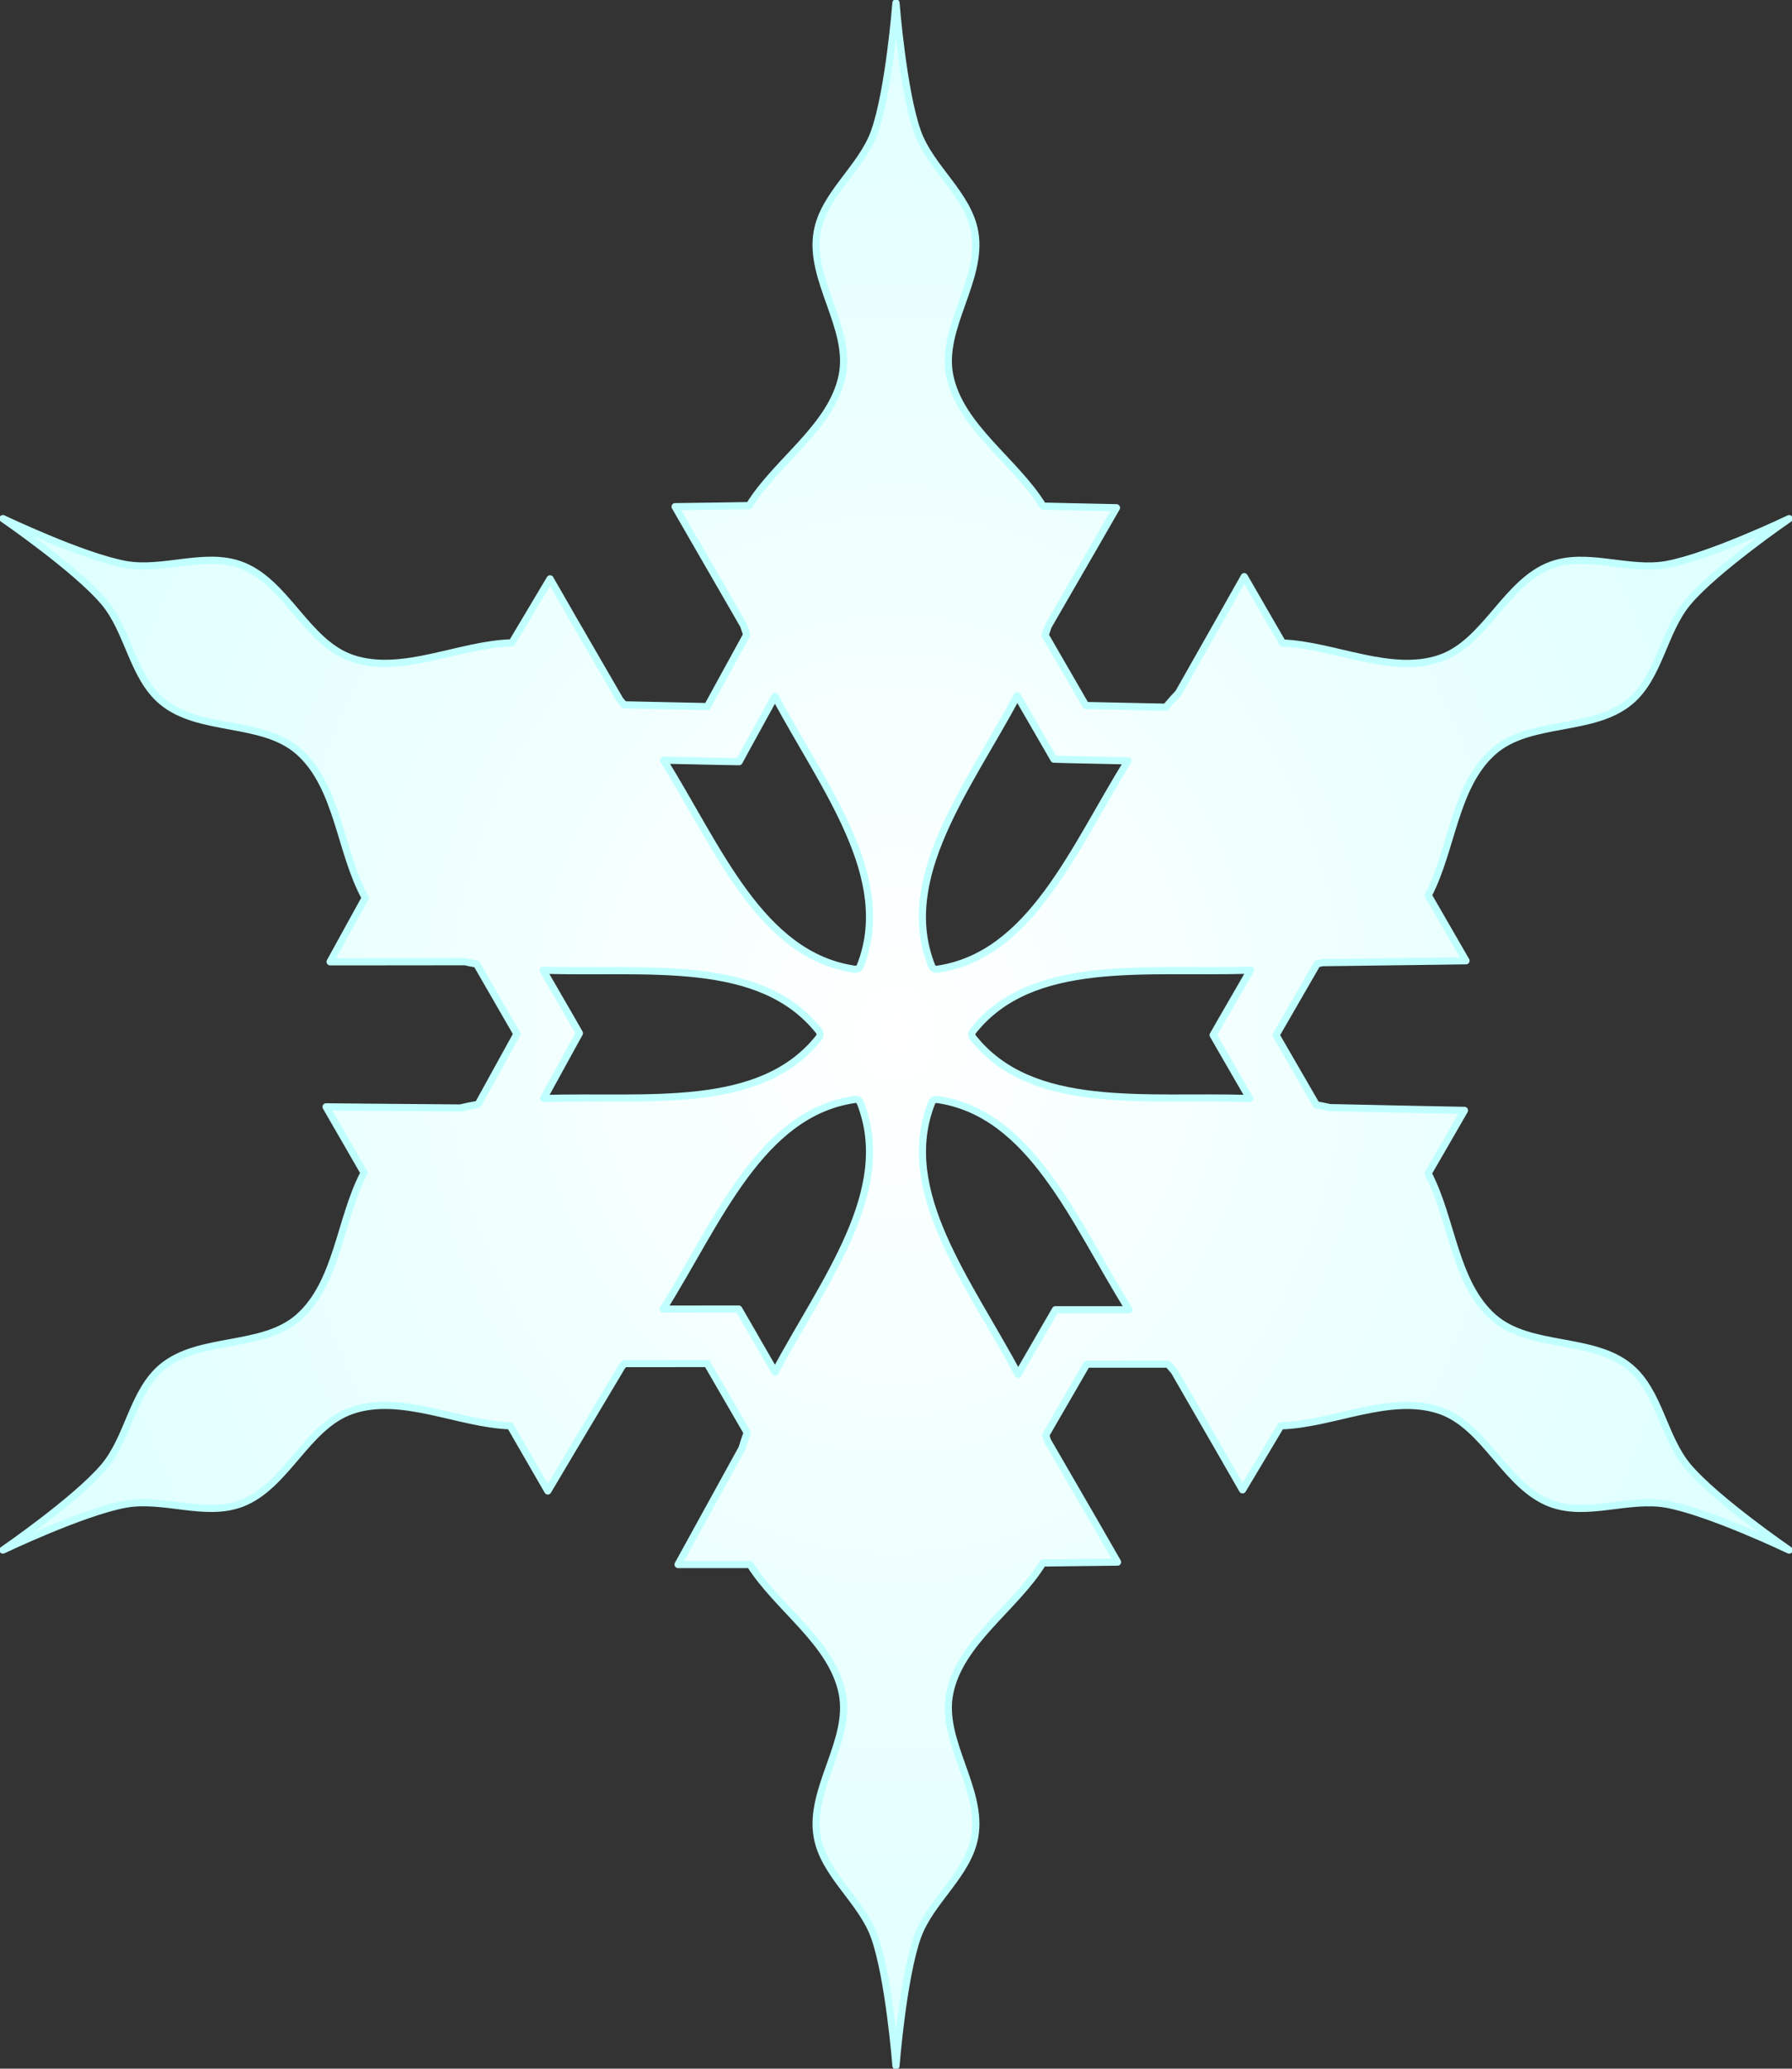 <?xml version="1.0" encoding="UTF-8" standalone="no"?>
<!-- Created with Inkscape (http://www.inkscape.org/) -->
<!-- ClipArt created by Arvin61r58 (http://openclipart.org/user-detail/Arvin61r58) -->
<svg xmlns:inkscape="http://www.inkscape.org/namespaces/inkscape" xmlns:rdf="http://www.w3.org/1999/02/22-rdf-syntax-ns#" xmlns="http://www.w3.org/2000/svg" xmlns:sodipodi="http://sodipodi.sourceforge.net/DTD/sodipodi-0.dtd" xmlns:ns1="http://sozi.baierouge.fr" xmlns:cc="http://creativecommons.org/ns#" xmlns:xlink="http://www.w3.org/1999/xlink" xmlns:dc="http://purl.org/dc/elements/1.1/" id="svg2985" xml:space="preserve" viewBox="0 0 625.53 722" version="1.1" inkscape:version="0.91 r13725">
  <rect x="0" y="0" width="625.53" height="722" fill="#333333" stroke="none"/>
  <title id="title3794">Snowflake 4</title>
  <defs id="defs2989">
    <radialGradient id="radialGradient3792" gradientUnits="userSpaceOnUse" cy="361" cx="312.77" gradientTransform="matrix(1 0 0 1.154 0 -55.629)" r="313.02"><stop id="stop3788" style="stop-color:#ffffff" offset="0"/><stop id="stop3790" style="stop-color:#e0ffff" offset="1"/></radialGradient>
  </defs>
  <g id="g2993" transform="matrix(1.25 0 0 -1.25 -13.094 742.47)">
    <path id="path3011" style="stroke-linejoin:round;stroke:#c1ffff;stroke-linecap:round;stroke-miterlimit:10;stroke-width:2.5;fill:url(#radialGradient3792)" d="m312.75 1s-2.398 30.675-7.5 45c-4.508 12.658-17.688 21.763-20 35-2.912 16.668 12.069 33.409 8.75 50-3.605 18.023-22.941 29.902-32.469 45.469l-9.688 0.156-16.188 0.219 8.094 14.031 15.812 27.406c0.343 1.076 0.71 2.175 1.094 3.25l-13.74 25.09-29.03-0.62c-0.462-0.542-0.936-1.065-1.406-1.594l-16.41-28.35-8.06-14.03-8.281 13.906-5.031 8.438c-18.28 0.425-38.298 11.309-55.75 5.406-16.03-5.42-23.02-26.78-38.909-32.59-12.619-4.62-27.095 2.24-40.312-0.19-14.958-2.74-42.719-16-42.719-16s25.362 17.418 35.219 29c8.707 10.231 10.007 26.193 20.312 34.812 12.979 10.855 34.948 6.267 47.656 17.438 13.889 12.208 14.442 35.077 23.312 51.125l-4.531 8.219-7.75 14.094h16.094l30.969-0.031c1.352 0.299 2.713 0.567 4.094 0.812l14.062 24.406-13.531 24.562c-2.136 0.368-4.246 0.783-6.312 1.281l-30.188-0.25-16.594-0.156 8.312 14.406 4.969 8.625c-8.492 16.013-9.228 38.414-22.906 50.438-12.708 11.17-34.677 6.551-47.656 17.406-10.303 8.63-11.602 24.59-20.309 34.82-9.857 11.58-35.219 29-35.219 29s27.761-13.255 42.719-16c13.217-2.425 27.693 4.429 40.312-0.188 15.889-5.813 22.879-27.141 38.906-32.562 17.262-5.839 37.038 4.741 55.156 5.375l5.031 8.719 8.094 14.031 8.25-13.906 17.625-29.562c0.285-0.327 0.561-0.668 0.844-1l28.9-0.02 13.97 24.12c-0.658 1.815-1.272 3.649-1.812 5.469l-14.562 26.469-7.75 14.094h16.062 9.062c9.63 15.33 28.62 27.14 32.19 44.97 3.319 16.591-11.662 33.332-8.75 50 2.312 13.237 15.492 22.342 20 35 5.102 14.325 7.5 45 7.5 45s2.398-30.675 7.5-45c4.508-12.658 17.688-21.763 20-35 2.912-16.668-12.069-33.409-8.75-50 3.608-18.037 22.98-29.915 32.5-45.5l9.875-0.125 16.219-0.188-8.09-14.07-16.31-28.18c-0.224-0.682-0.447-1.381-0.688-2.062l14.344-24.781h28.375c0.706 0.827 1.399 1.642 2.125 2.438l15.812 27.406 8.062 14.031 8.312-13.906 5.031-8.438c18.212-0.51 38.128-11.251 55.5-5.375 16.027 5.421 23.048 26.749 38.938 32.562 12.62 4.617 27.096-2.238 40.312 0.188 14.958 2.745 42.719 16 42.719 16s-25.362-17.418-35.219-29c-8.707-10.231-10.007-26.193-20.312-34.812-12.979-10.855-34.979-6.236-47.688-17.406-13.625-11.976-14.413-34.25-22.812-50.25-0.004-0.008 0.004-0.023 0-0.031l4.656-8.031 8.031-13.938-16.062-0.312-30.969-0.656c-1.545-0.359-3.104-0.682-4.688-0.969l-14.062-24.344 14.375-24.906c0.64-0.118 1.273-0.246 1.906-0.375l33.844-0.438 16.188-0.219-8.094-14.031-5.094-8.812c8.393-15.991 9.16-38.246 22.781-50.219 12.708-11.17 34.709-6.583 47.688-17.438 10.306-8.619 11.605-24.581 20.312-34.812 9.857-11.582 35.219-29 35.219-29s-27.761 13.255-42.719 16c-13.217 2.425-27.693-4.429-40.312 0.188-15.889 5.813-22.91 27.173-38.938 32.594-17.173 5.809-36.834-4.634-54.875-5.375l-5.062-8.75-8.312-14.406-8.156 14.469-14.781 26.094c-1.526 1.591-2.996 3.274-4.438 5l-27.94-0.59-14.19-24.56c0.371-1.034 0.729-2.089 1.062-3.125l15.844-27.438 8-13.906-16.031-0.344-9.625-0.219c-9.49-15.65-28.94-27.55-32.56-45.63-3.319-16.591 11.662-33.332 8.75-50-2.312-13.237-15.492-22.342-20-35-5.102-14.325-7.5-45-7.5-45zm42.344 241.84 10.125 17.531 2.656 4.594 5.344 0.156 20.531 0.438c-19.139 30.905-33.924 68.019-66.688 72.75-0.691 0.1-1.554-0.414-1.812-1.062-12.275-30.849 12.662-62.289 29.844-94.406zm-84.59 0.19c17.179 32.054 42.001 63.429 29.75 94.219-0.258 0.649-1.121 1.162-1.812 1.062-32.847-4.743-47.602-42.048-66.812-73l20.625 0.438 5.75 0.094 2.719-5.031 9.781-17.781zm166.03 95.562-10.344 17.906-2.719 4.75 2.719 4.75 10.062 17.406c-36.414-1.167-76.127 4.727-96.688-21.344-0.433-0.55-0.433-1.544 0-2.094 20.613-26.138 60.479-20.159 96.969-21.375zm-246.97 0.03c36.328 1.133 75.874-4.652 96.375 21.344 0.433 0.55 0.433 1.544 0 2.094-20.472 25.959-59.933 20.241-96.219 21.344l9.938-18.094 2.594-4.688-2.656-4.656-10.03-17.34zm108.88 45.094c0.691-0.1 1.554 0.383 1.812 1.031 12.24 30.762-12.542 62.101-29.719 94.125l-9.938-17.25-2.75-4.75h-5.5l-20.844 0.031c19.269-30.98 34.023-68.435 66.938-73.188zm28.344 0c0.09-0.005 0.195-0.013 0.281 0 32.99 4.764 47.728 42.385 67.062 73.406h-20.281-5.438l-2.75 4.75-10.281 17.781c-17.18-32.29-42.46-63.89-30.12-94.9 0.226-0.568 0.9-0.997 1.531-1.031z" transform="matrix(.8 0 0 -.8 10.475 593.98)"/>
  </g>
</svg>
